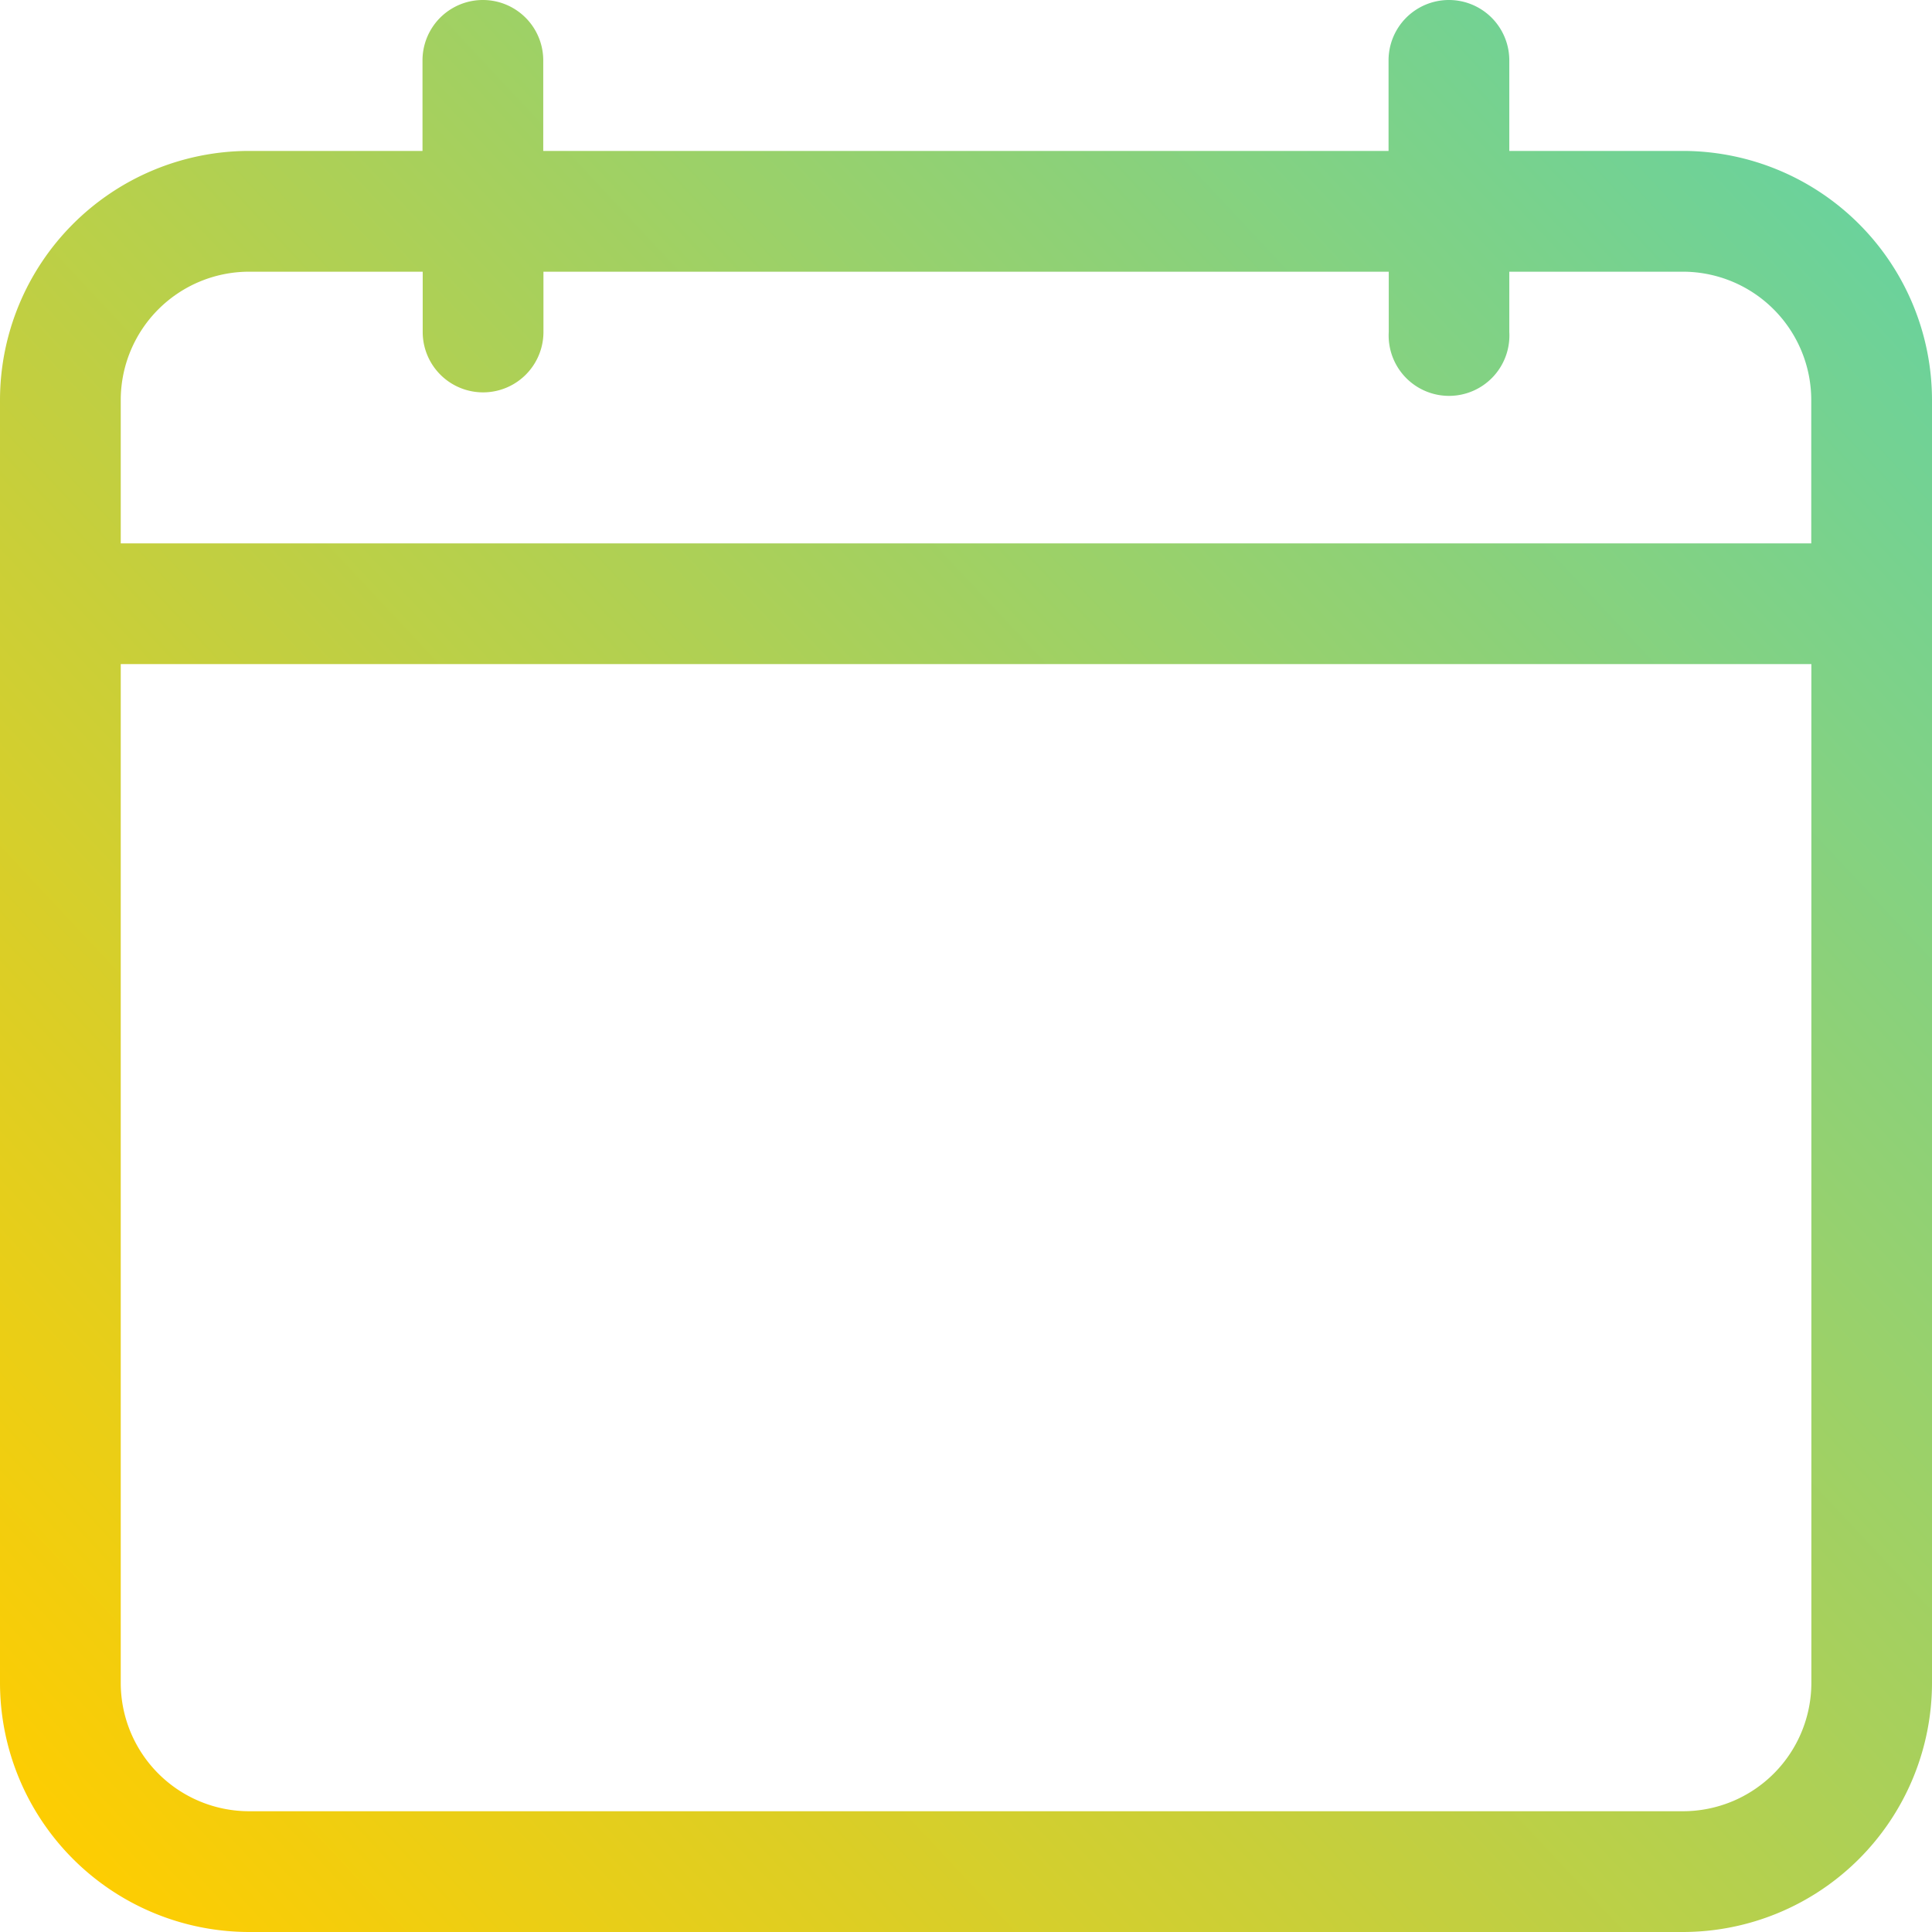 <svg id="calendar" xmlns="http://www.w3.org/2000/svg" xmlns:xlink="http://www.w3.org/1999/xlink" width="75.652" height="75.652" viewBox="0 0 75.652 75.652">
  <defs>
    <linearGradient id="linear-gradient" y1="0.935" x2="1" gradientUnits="objectBoundingBox">
      <stop offset="0" stop-color="#ffcd00"/>
      <stop offset="1" stop-color="#5ed3a9"/>
    </linearGradient>
  </defs>
  <path id="Trazado_5575" data-name="Trazado 5575" d="M65.9,5.91H59.1V2.364a2.364,2.364,0,0,0-4.728,0V5.91h-33.1V2.364a2.364,2.364,0,0,0-4.728,0V5.91h-6.8A9.763,9.763,0,0,0,0,15.662V65.9a9.763,9.763,0,0,0,9.752,9.752H65.9A9.763,9.763,0,0,0,75.652,65.9V15.662A9.763,9.763,0,0,0,65.9,5.91ZM9.752,10.639h6.8V13a2.364,2.364,0,0,0,4.728,0V10.639h33.1V13A2.364,2.364,0,1,0,59.1,13V10.639h6.8a5.029,5.029,0,0,1,5.024,5.024v5.615H4.728V15.662A5.029,5.029,0,0,1,9.752,10.639ZM65.9,70.923H9.752A5.029,5.029,0,0,1,4.728,65.9V26.005h66.2V65.9A5.029,5.029,0,0,1,65.9,70.923Z" fill="url(#linear-gradient)"/>
</svg>
